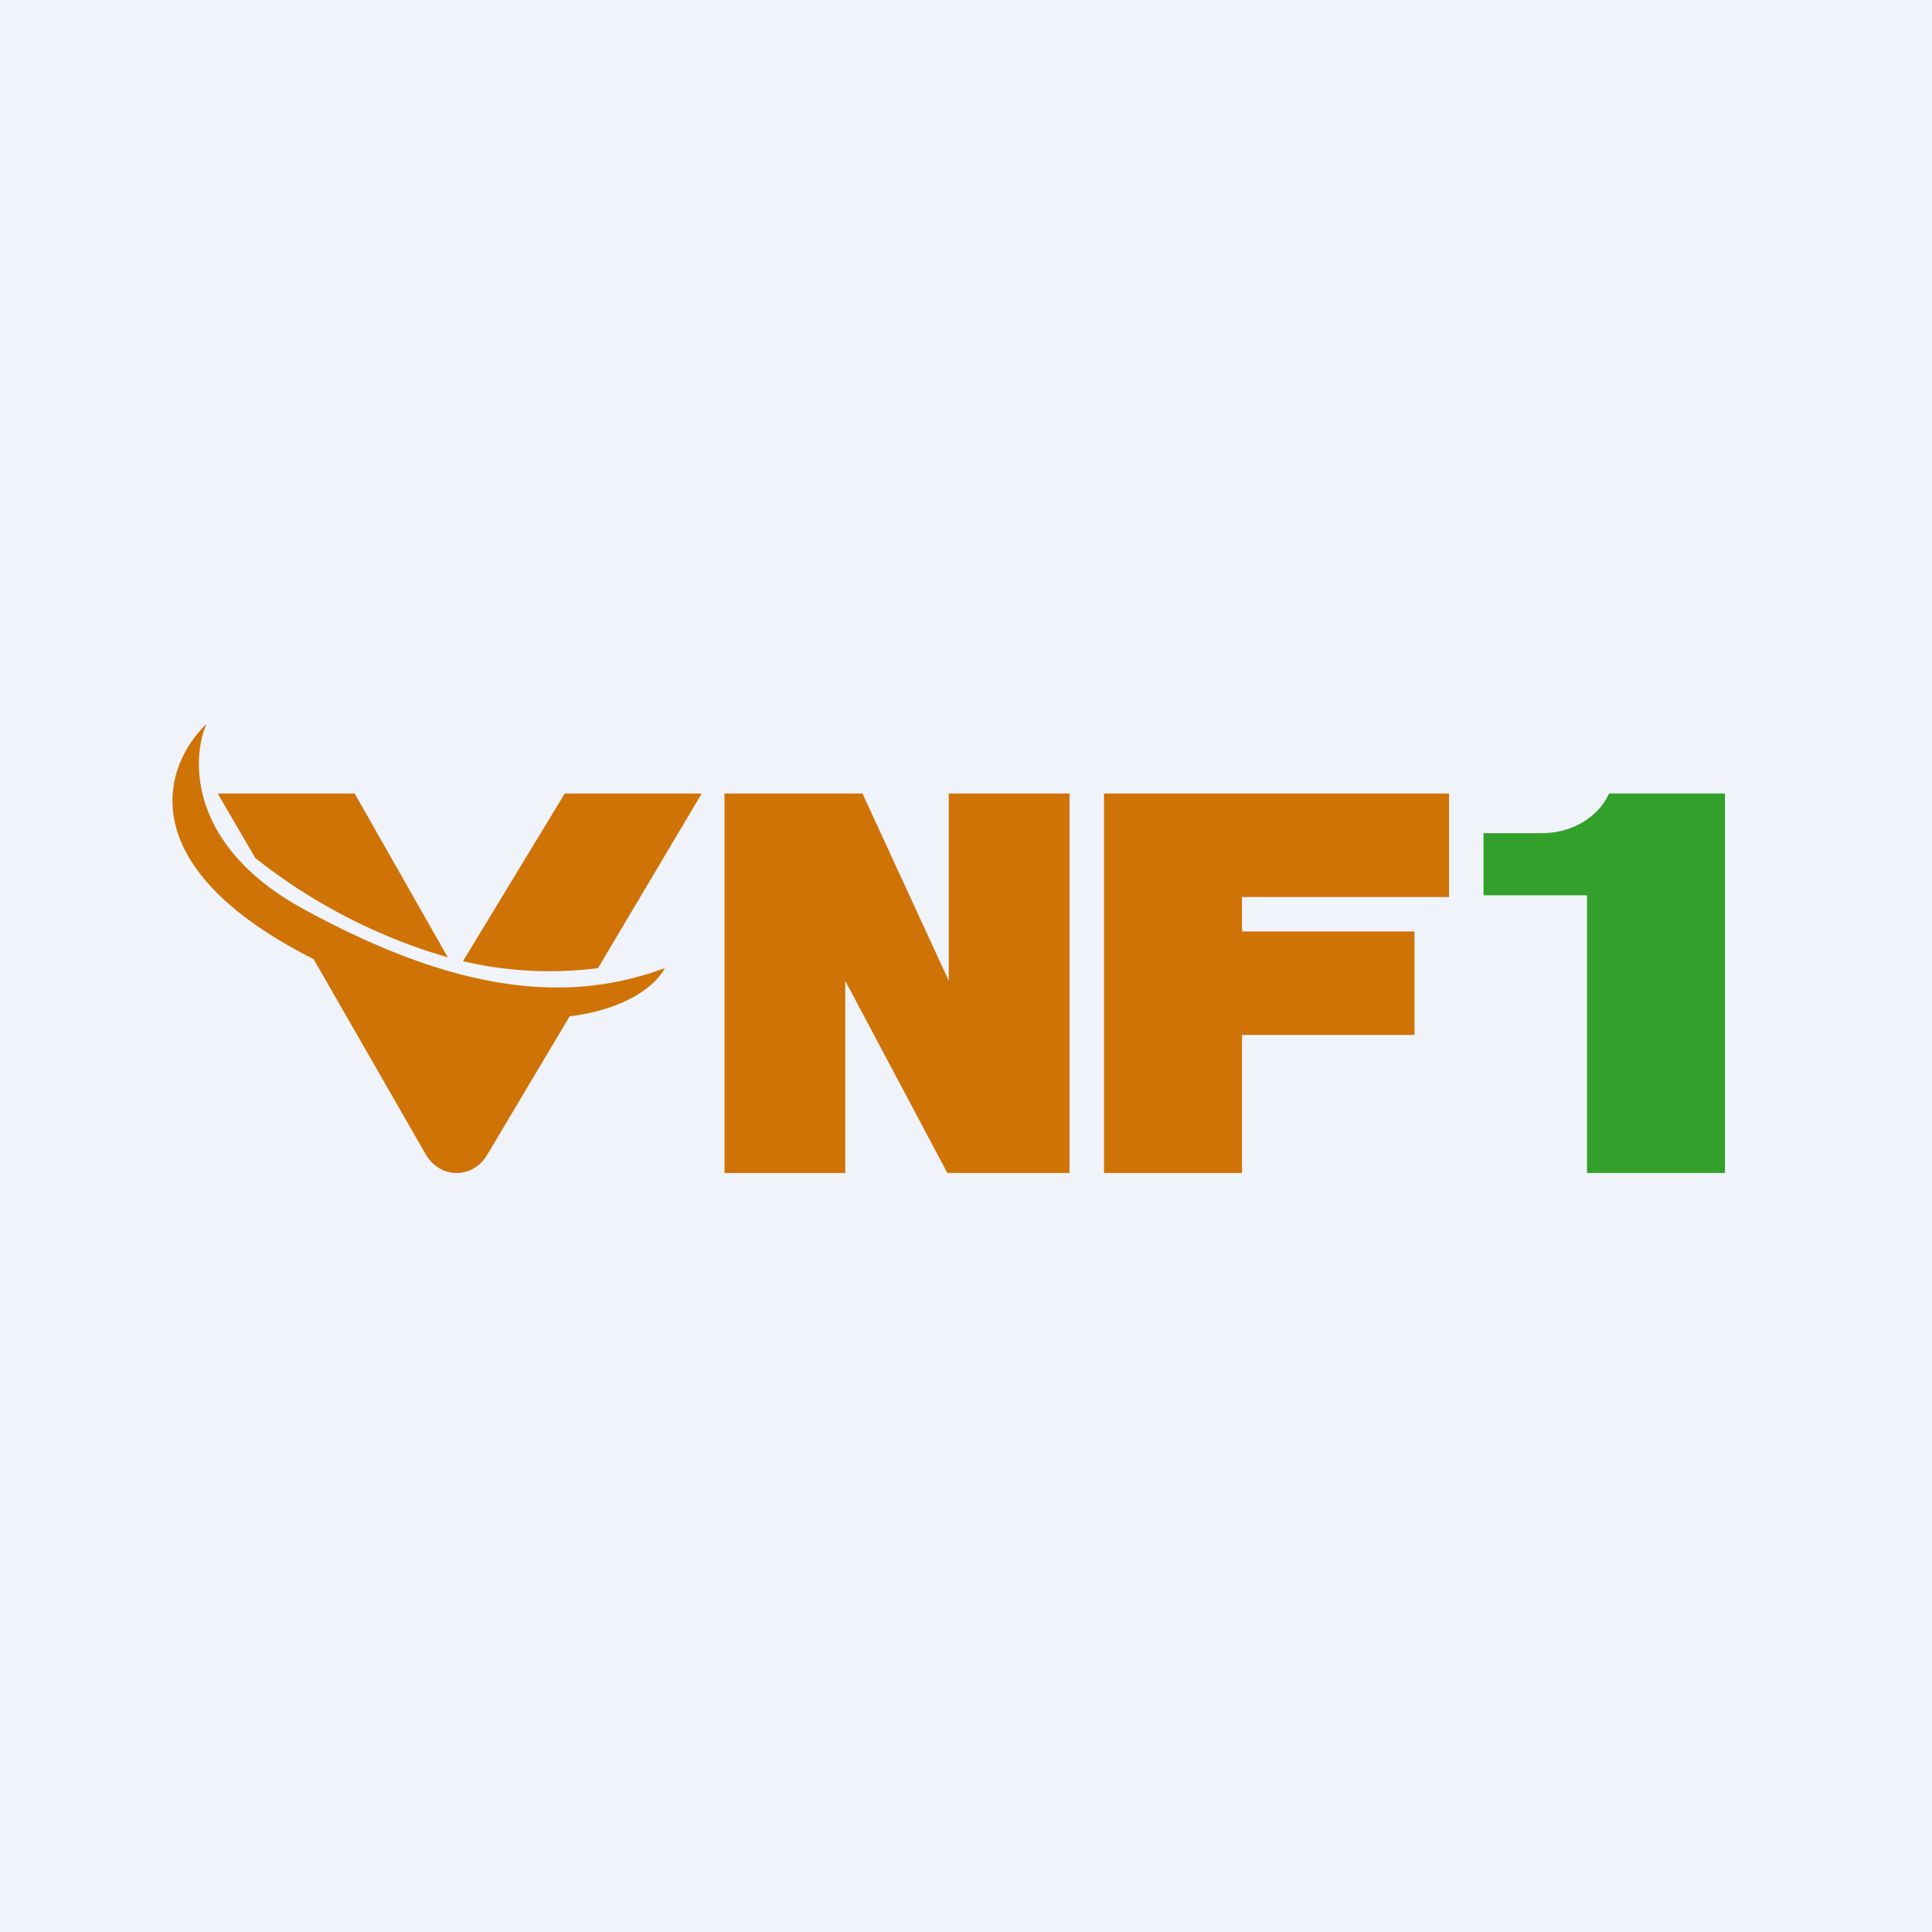 <!-- by TradingView --><svg width="56" height="56" viewBox="0 0 56 56" xmlns="http://www.w3.org/2000/svg"><path fill="#F0F3FA" d="M0 0h56v56H0z"/><path d="M5.97 21c-1.29 1.26-2.13 4.15 3.12 6.8l3.25 5.66c.42.72 1.37.72 1.79 0l2.38-4c1.66-.21 2.5-.9 2.76-1.4-3.04 1.14-6.36.54-10.49-1.72-3.3-1.81-3.24-4.32-2.8-5.34Zm.35 2h3.96l2.7 4.75-.58-.18a16.32 16.32 0 0 1-5-2.7L6.31 23Zm11.02 5.05 3-5.05h-3.97l-2.95 4.86c1.47.35 2.84.34 3.92.2ZM21 23v11h3.5v-5.57L27.46 34H31V23h-3.5v5.43L25 23h-4Zm11 0v11h4v-4h5v-3h-5v-1h6v-3H32Z" fill="#CF7306"/><path d="M43 25.95v-1.8h1.7c.85 0 1.62-.45 1.94-1.15H50v11h-4v-8.05h-3Z" fill="#33A02B"/></svg>